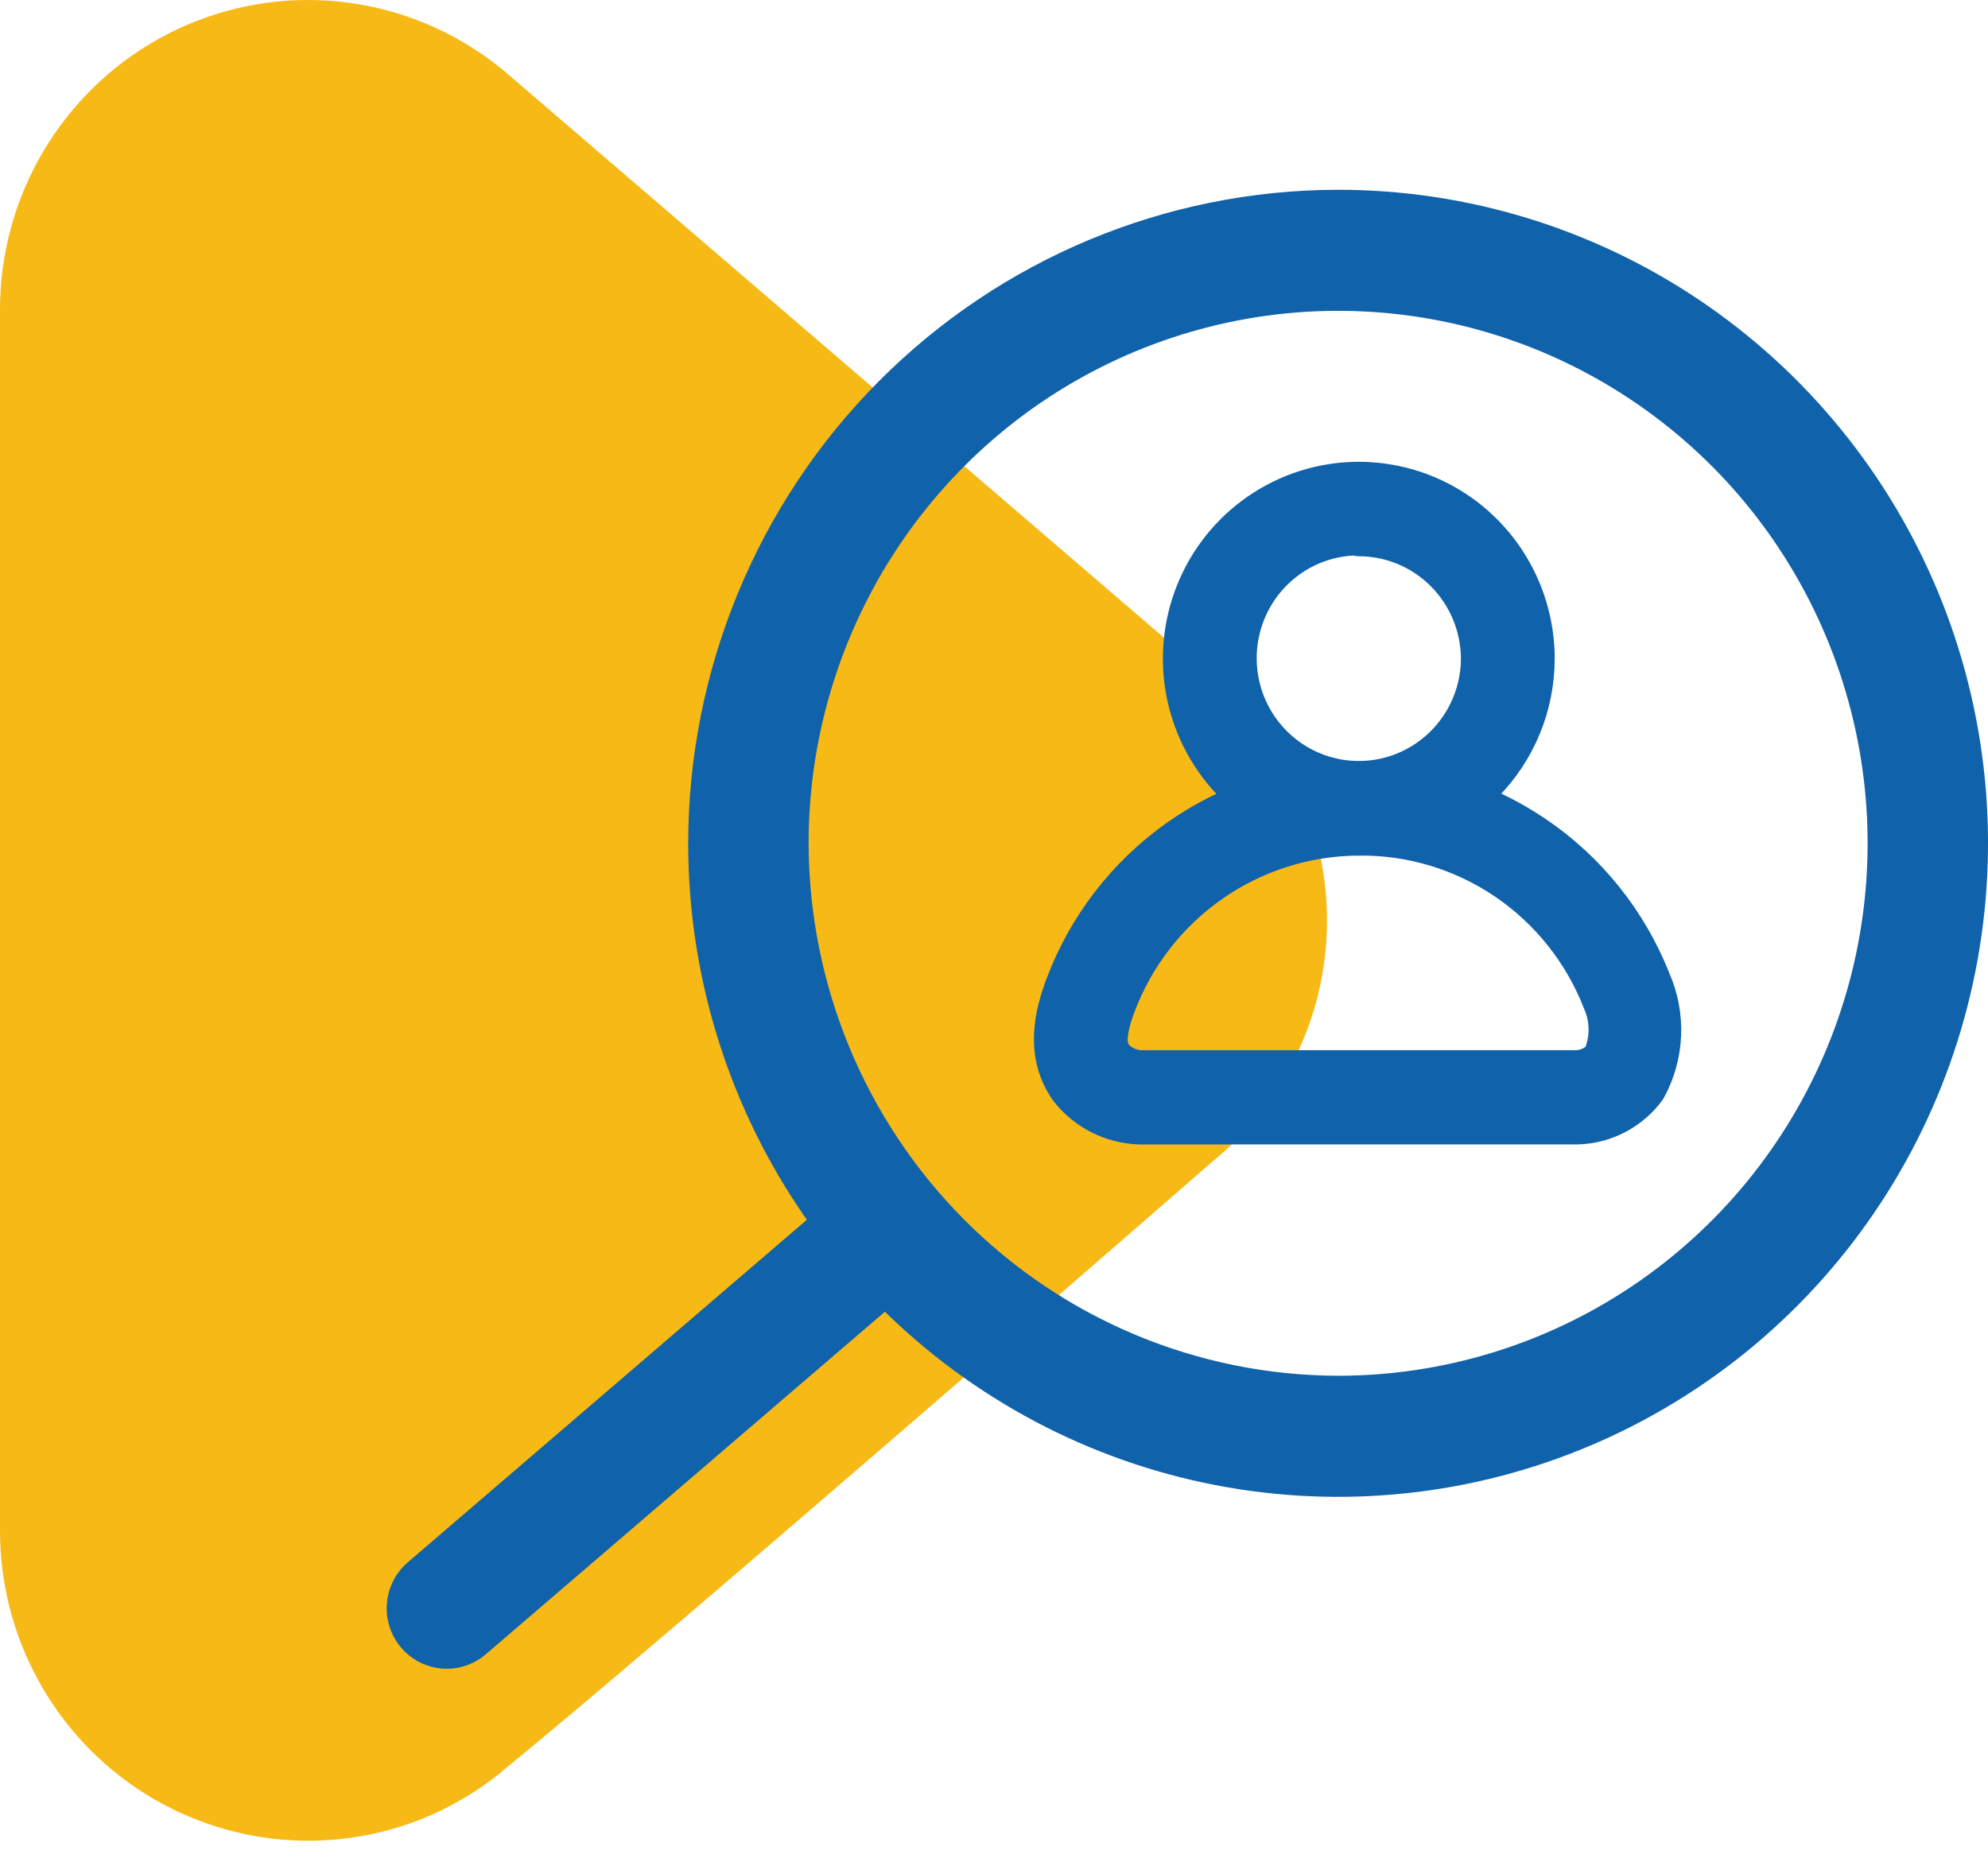 <svg width="46" height="43" viewBox="0 0 46 43" fill="none" xmlns="http://www.w3.org/2000/svg">
<path d="M10.564 0.887L10.925 1.103C9.846 0.42 8.605 0.04 7.331 0.003C6.056 -0.034 4.796 0.274 3.68 0.894C2.564 1.514 1.634 2.424 0.987 3.528C0.339 4.633 -0.001 5.892 3.74115e-06 7.174V35.43C0.001 36.647 0.309 37.844 0.897 38.909C1.484 39.973 2.331 40.87 3.358 41.514C4.386 42.158 5.559 42.529 6.768 42.592C7.976 42.654 9.181 42.406 10.268 41.871C10.746 41.627 11.198 41.333 11.615 40.995C15.453 37.873 28.047 26.889 28.047 26.889C28.895 26.202 29.575 25.329 30.036 24.337C30.496 23.346 30.725 22.261 30.704 21.166C30.683 20.071 30.414 18.996 29.916 18.023C29.418 17.049 28.705 16.203 27.832 15.55L28.047 15.715L11.673 1.648C10.63 0.781 9.364 0.23 8.022 0.059C6.68 -0.111 5.317 0.106 4.093 0.686C2.869 1.266 1.834 2.183 1.109 3.332C0.385 4.481 -7.66e-05 5.814 3.74115e-06 7.174V35.43C0 36.784 0.382 38.111 1.101 39.256C1.82 40.402 2.847 41.319 4.062 41.902C5.278 42.484 6.633 42.709 7.971 42.549C9.308 42.389 10.573 41.852 11.619 40.999" fill="#F7B916"/>
<path d="M36.493 25.986H26.359C26.052 25.975 25.752 25.898 25.478 25.759C25.204 25.619 24.964 25.421 24.774 25.179C24.21 24.384 24.444 23.477 24.67 22.863C25.18 21.485 26.093 20.295 27.288 19.45C28.484 18.604 29.907 18.143 31.368 18.127C32.83 18.111 34.262 18.542 35.475 19.361C36.689 20.18 37.627 21.35 38.166 22.717C38.337 23.106 38.417 23.529 38.399 23.954C38.381 24.379 38.266 24.794 38.062 25.167V25.167C37.88 25.415 37.644 25.617 37.372 25.759C37.1 25.901 36.799 25.979 36.493 25.986V25.986ZM31.447 19.301C30.212 19.305 29.007 19.686 27.993 20.396C26.979 21.105 26.204 22.109 25.772 23.272C25.499 24.013 25.587 24.295 25.73 24.492C25.896 24.678 26.129 24.79 26.378 24.805H36.493C36.612 24.8 36.728 24.771 36.835 24.719C36.942 24.667 37.037 24.594 37.115 24.503V24.503C37.209 24.291 37.258 24.061 37.258 23.828C37.258 23.595 37.209 23.365 37.115 23.153C36.67 22.009 35.889 21.027 34.877 20.339C33.865 19.651 32.669 19.289 31.447 19.301V19.301Z" fill="#1062AA" stroke="#1062AA" stroke-linecap="round" stroke-linejoin="round"/>
<path d="M31.445 19.301C30.647 19.301 29.867 19.064 29.203 18.619C28.54 18.174 28.022 17.54 27.716 16.799C27.41 16.058 27.33 15.242 27.485 14.455C27.64 13.668 28.024 12.945 28.588 12.377C29.152 11.81 29.87 11.423 30.653 11.266C31.435 11.109 32.246 11.19 32.984 11.496C33.721 11.803 34.351 12.323 34.794 12.99C35.237 13.658 35.474 14.442 35.474 15.244C35.473 16.319 35.048 17.35 34.293 18.11C33.538 18.87 32.514 19.299 31.445 19.301V19.301ZM31.445 12.354C30.879 12.353 30.325 12.521 29.854 12.837C29.382 13.153 29.015 13.602 28.798 14.128C28.58 14.654 28.523 15.233 28.633 15.792C28.743 16.351 29.015 16.864 29.416 17.267C29.816 17.67 30.326 17.945 30.881 18.056C31.437 18.168 32.013 18.111 32.536 17.893C33.059 17.675 33.506 17.306 33.821 16.833C34.136 16.359 34.304 15.802 34.304 15.233C34.298 14.473 33.994 13.747 33.459 13.212C32.924 12.676 32.2 12.375 31.445 12.373V12.354Z" fill="#1062AA" stroke="#1062AA" stroke-linecap="round" stroke-linejoin="round"/>
<path d="M30.962 4.392C33.936 4.392 36.844 5.279 39.317 6.941C41.79 8.603 43.717 10.965 44.856 13.729C45.994 16.492 46.292 19.534 45.711 22.468C45.131 25.402 43.699 28.097 41.596 30.212C39.493 32.327 36.813 33.768 33.896 34.352C30.979 34.935 27.955 34.636 25.207 33.491C22.459 32.346 20.111 30.407 18.458 27.92C16.806 25.433 15.924 22.508 15.924 19.517C15.928 15.507 17.514 11.662 20.333 8.826C23.152 5.991 26.975 4.396 30.962 4.392V4.392ZM30.962 31.84C33.385 31.84 35.754 31.117 37.769 29.763C39.784 28.409 41.355 26.485 42.282 24.233C43.209 21.981 43.452 19.503 42.979 17.113C42.506 14.722 41.339 12.526 39.626 10.803C37.912 9.08 35.729 7.906 33.352 7.43C30.976 6.955 28.512 7.199 26.273 8.132C24.035 9.064 22.121 10.644 20.775 12.67C19.428 14.697 18.71 17.08 18.71 19.517C18.717 22.783 20.01 25.913 22.306 28.223C24.602 30.532 27.715 31.833 30.962 31.84V31.84Z" fill="#1062AA"/>
<path d="M20.585 27.02C20.87 27.019 21.148 27.107 21.382 27.271C21.616 27.434 21.794 27.666 21.893 27.935C21.992 28.204 22.006 28.497 21.934 28.774C21.862 29.051 21.708 29.3 21.491 29.486L11.242 38.285C11.103 38.405 10.942 38.495 10.768 38.552C10.595 38.609 10.412 38.631 10.229 38.617C10.047 38.602 9.87 38.552 9.707 38.469C9.544 38.385 9.4 38.271 9.281 38.131C9.162 37.991 9.072 37.83 9.016 37.655C8.959 37.48 8.937 37.296 8.952 37.113C8.966 36.93 9.016 36.751 9.099 36.587C9.181 36.424 9.296 36.278 9.434 36.159L19.684 27.359C19.934 27.141 20.254 27.021 20.585 27.02V27.02Z" fill="#1062AA"/>
</svg>

